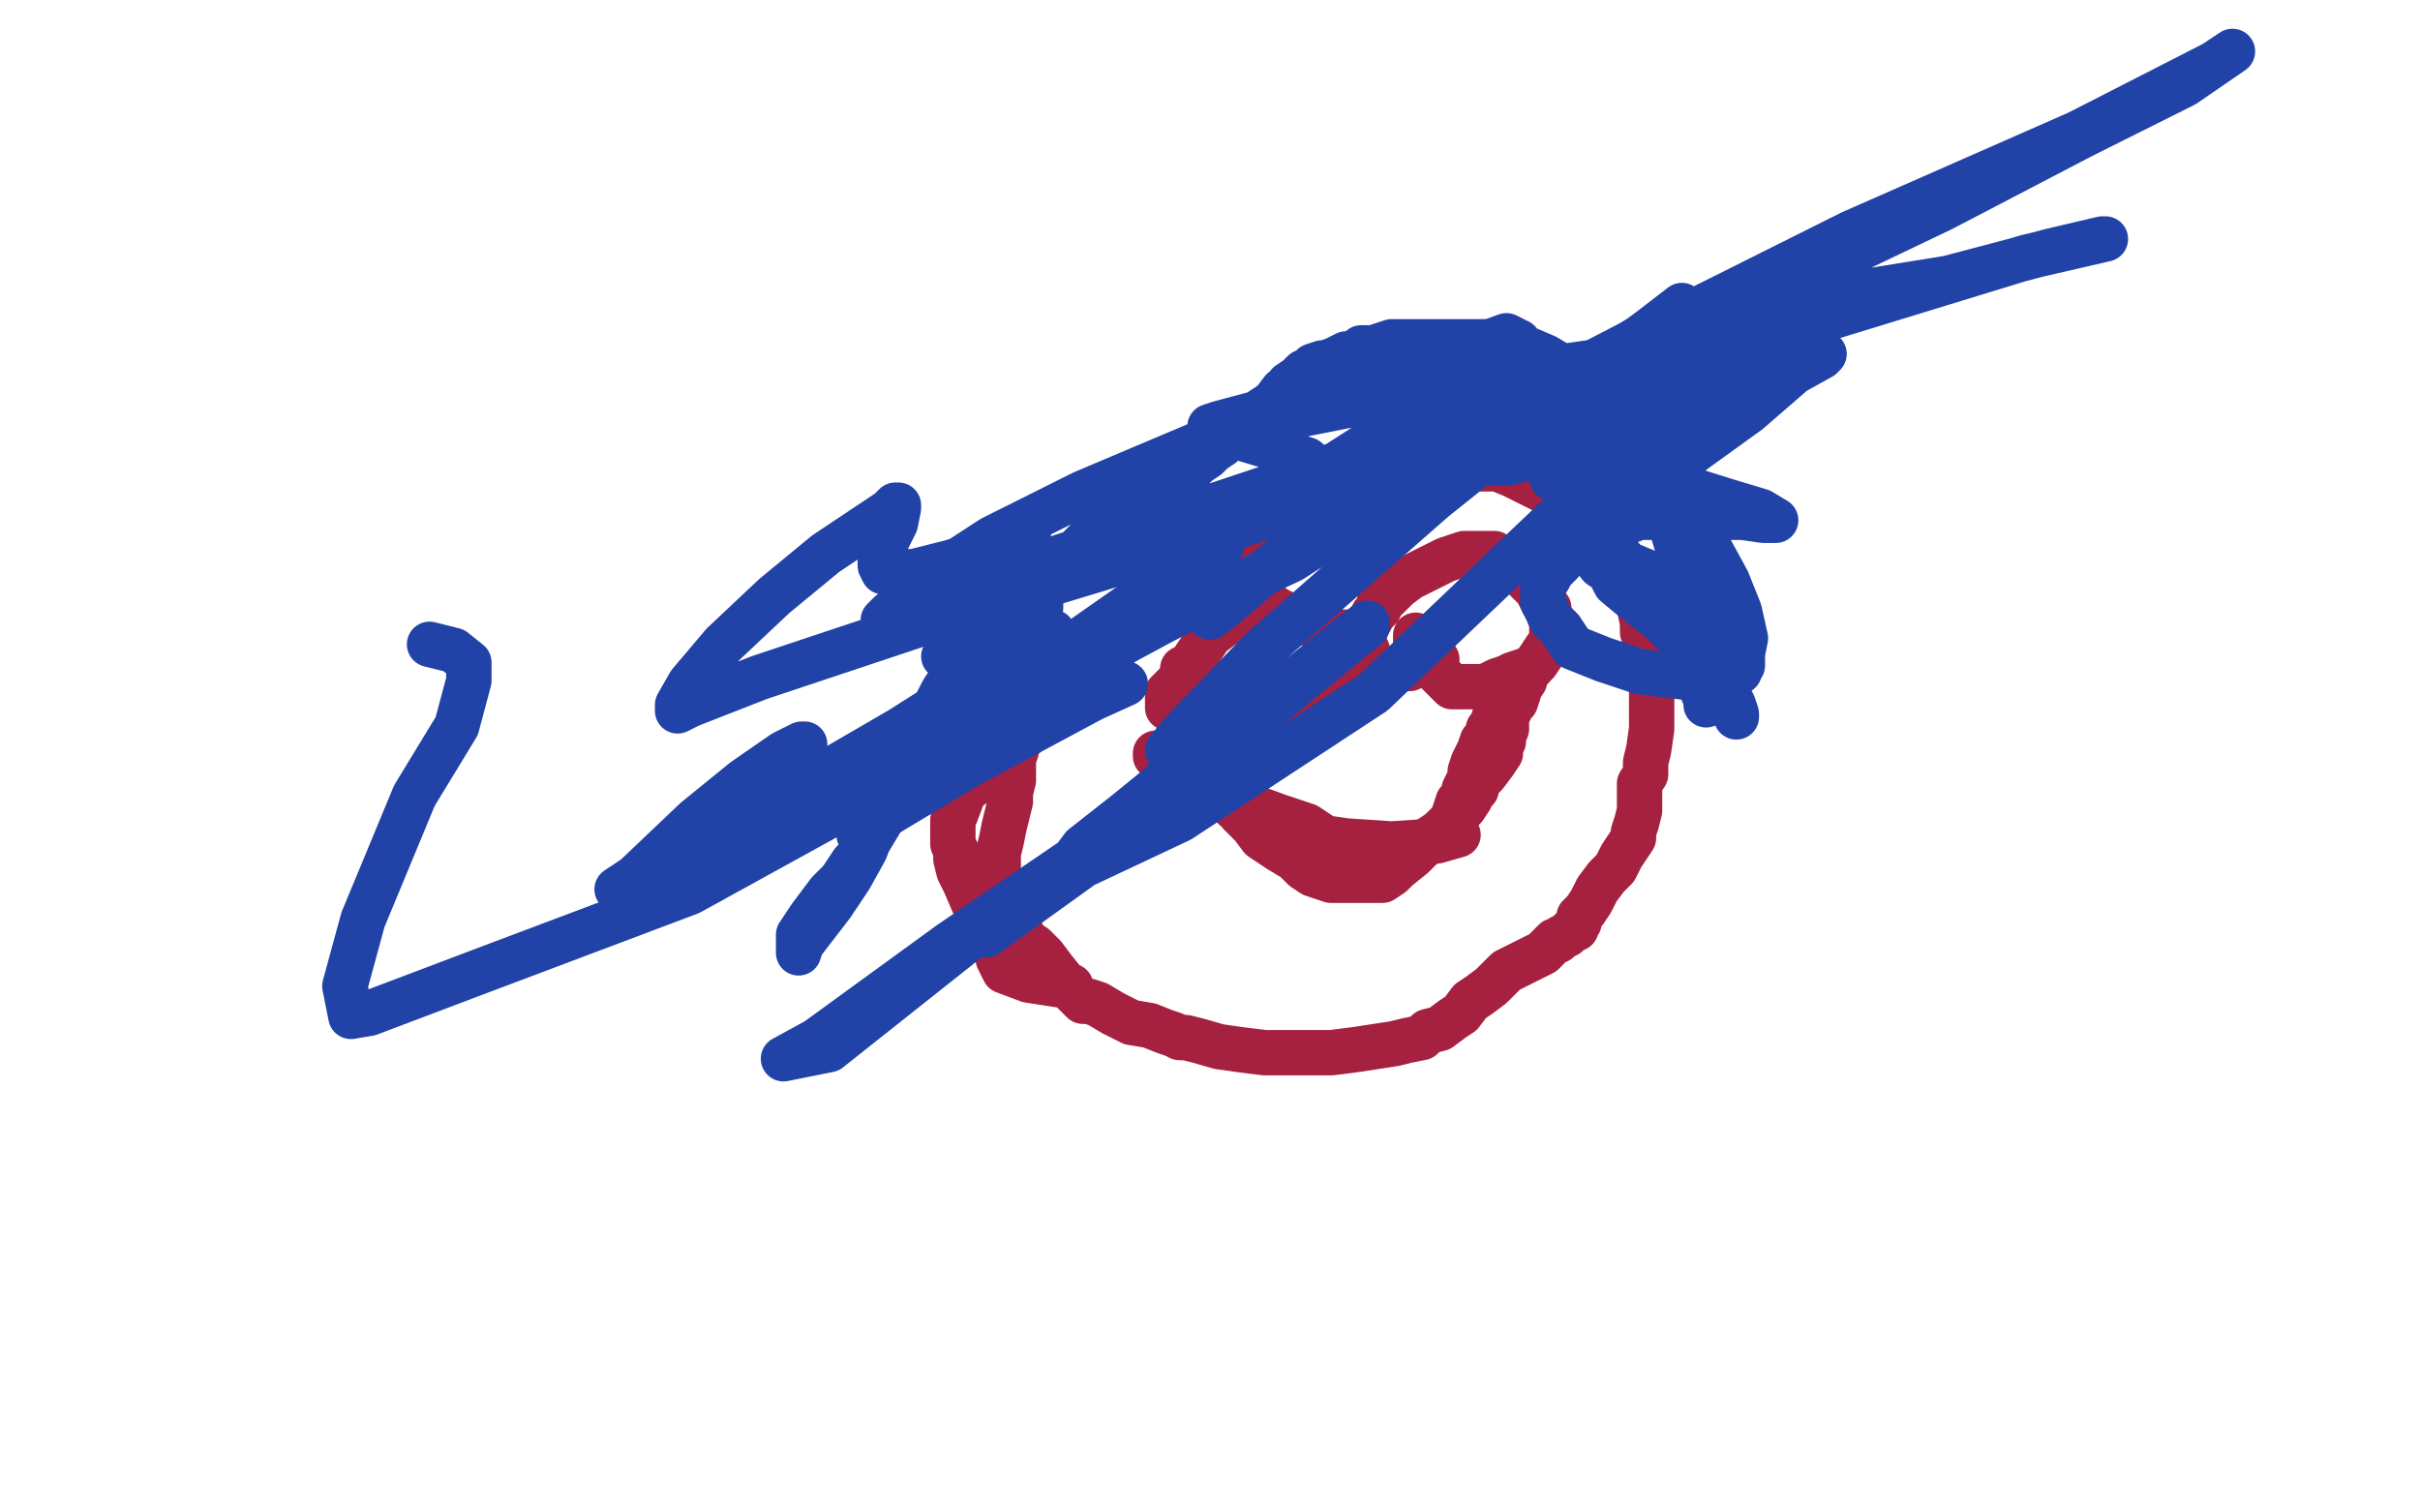 <?xml version="1.0" standalone="no"?>
<!DOCTYPE svg PUBLIC "-//W3C//DTD SVG 1.1//EN"
"http://www.w3.org/Graphics/SVG/1.1/DTD/svg11.dtd">

<svg width="800" height="500" version="1.1" xmlns="http://www.w3.org/2000/svg" xmlns:xlink="http://www.w3.org/1999/xlink" style="stroke-antialiasing: false"><desc>This SVG has been created on https://colorillo.com/</desc><rect x='0' y='0' width='800' height='500' style='fill: rgb(255,255,255); stroke-width:0' /><polyline points="354,326 353,326 353,326 340,324 340,324 332,321 332,321 330,317 330,317 330,315 330,315 328,312 328,312 326,307 326,307 322,299 319,292 317,288 316,284 316,281 315,279 315,277 315,275 315,271 316,269 319,261 321,260 325,254 326,251 328,249 331,246 333,244 336,240 339,237 341,234 344,232 347,229 350,227 352,223 355,220 359,216 362,213 363,211 366,209 368,207 374,203 376,201 380,197 383,194 386,192 390,189 394,186 402,182 418,176 424,173 430,169 435,167 439,165 443,162 448,160 458,157 475,155 482,155 486,155 491,155 495,155 500,157 504,159 506,160 512,163 515,166 518,169 520,170 522,173 526,177 529,179 532,182 534,185 536,187 538,190 539,192 540,196 542,199 542,201 543,206 543,209 544,212 544,215 545,219 546,227 546,231 546,235 546,238 546,241 545,248 544,252 544,256 542,259 542,263 542,266 542,268 541,272 540,275 540,277 538,280 536,283 534,287 531,290 528,294 526,298 524,301 522,303 522,305 521,306 521,307 520,307 518,309 516,310 515,311 514,311 513,312 510,315 504,318 498,321 495,324 493,326 489,329 486,331 483,335 480,337 476,340 472,341 470,343 465,344 461,345 448,347 440,348 434,348 430,348 427,348 418,348 410,347 403,346 396,344 392,343 390,343 388,342 385,341 380,339 374,338 368,335 363,332 360,331 358,331 352,325 348,320 345,316 342,313 339,311 337,307 335,304 332,299 330,291 330,289 330,286 330,282 331,278 332,273 334,265 334,262 335,258 335,256 335,253 335,251 336,248 336,246 345,237 356,225" style="fill: none; stroke: #a62140; stroke-width: 15; stroke-linejoin: round; stroke-linecap: round; stroke-antialiasing: false; stroke-antialias: 0; opacity: 1.0"/>
<polyline points="402,245 401,245 401,245 398,244 398,244 393,241 393,241 390,238 390,238 388,235 388,235 386,234 386,234 386,233 386,233 386,229 390,225 392,221 394,219 396,216 398,213 400,210 404,207 409,203 412,201 415,198 416,198 418,199 423,202 432,206 441,209 446,209 448,211 450,212 450,213 450,215 450,216 450,219 450,221 449,223 447,225 445,227 442,229 437,233 432,237 427,239 424,243 420,245 418,247 414,249 410,251 406,253 404,254 403,255 402,255 400,255 398,255 396,255 395,255 392,255 391,255 389,254 387,254 384,252 383,251 382,250 382,249 382,250 386,253 398,261 412,266 423,270 432,273 438,277 445,278 460,279 475,278 482,276" style="fill: none; stroke: #a62140; stroke-width: 15; stroke-linejoin: round; stroke-linecap: round; stroke-antialiasing: false; stroke-antialias: 0; opacity: 1.0"/>
<polyline points="475,218 474,218 474,218 473,218 473,218 470,219 470,219 468,220 468,220 466,221 466,221 463,221 463,221 460,222 458,222 456,221 453,218 452,215 451,213 451,210 451,209 452,206 453,205 454,203 456,201 456,199 458,198 459,197 462,194 466,191 472,188 478,185 481,184 484,183 485,183 487,183 488,183 489,183 492,183 494,183 497,185 500,187 502,189 505,192 508,195 509,197 510,199 512,201 512,203 513,206 513,209 513,210 513,211 512,213 510,216 508,219 506,221 503,222 500,223 498,224 495,225 491,227 488,227 486,227 484,227 482,227 480,227 478,225 474,221 471,219 470,217 469,215 468,213 468,211 468,210" style="fill: none; stroke: #a62140; stroke-width: 15; stroke-linejoin: round; stroke-linecap: round; stroke-antialiasing: false; stroke-antialias: 0; opacity: 1.0"/>
<polyline points="479,273 480,273 480,273 482,269 482,269 484,267 484,267 486,264 486,264 486,263 486,263 488,261 488,261 488,259 491,256 494,252 496,249 496,247 496,246 497,245 497,243 498,241 498,239 498,237 499,235 500,233 501,232 502,229 502,228 504,225 504,223 505,222 506,221 504,224 503,225 502,227 500,230 498,232 496,234 494,237 493,240 492,241 492,243 490,245 489,248 488,250 487,252 486,255 486,257 485,259 484,261 484,263 482,265 481,268 480,271 478,273 476,275 473,277 470,280 467,283 462,287 460,289 457,291 455,291 453,291 451,291 448,291 445,291 442,291 440,291 437,290 434,289 431,287 428,284 423,281 420,279 417,277 414,273 412,271 410,269 409,267 408,267 408,266 407,265 406,264 405,261 402,257 401,254 400,251 398,249 398,246 396,243 396,242 396,240 396,239 396,238 396,237 394,233 393,230 392,226 391,223 391,221" style="fill: none; stroke: #a62140; stroke-width: 15; stroke-linejoin: round; stroke-linecap: round; stroke-antialiasing: false; stroke-antialias: 0; opacity: 1.0"/>
<polyline points="471,140 472,140 472,140 474,141 474,141 476,144 476,144 476,145 476,145 478,147 478,147 476,146 472,143 469,140 468,139" style="fill: none; stroke: #a62140; stroke-width: 15; stroke-linejoin: round; stroke-linecap: round; stroke-antialiasing: false; stroke-antialias: 0; opacity: 1.0"/>
<polyline points="342,189 343,190 343,190 344,193 344,193 344,196 344,196 344,199 344,199 344,201 344,201 343,203 343,203 342,205 342,205 340,207 339,209 338,210 336,213 332,217 330,220 325,226 322,230 318,235 315,239 313,241 310,246 306,250 304,253 301,257 298,260 296,265 292,270 289,275 286,280 284,283 282,285 280,288 278,291 274,295 271,299 268,303 266,306 264,309 264,311 264,313 264,315 265,312 275,299 281,290 286,281 290,270 294,259 302,247 312,228 319,218 324,213 326,211 329,207 330,205 334,201 337,199 340,196 342,194 346,191 347,189 350,187 353,185 356,182 361,177 366,174 371,171 379,166 384,163 389,160 393,156 396,153 399,151 401,149 404,147 408,143 412,140 415,137 418,135 421,133 424,129 426,128 426,127 429,125 431,123 433,122 434,121 437,120 438,120 441,119 445,117 448,117 450,115 454,115 460,113 467,113 473,113 480,113 484,113 487,113 490,113 494,113 498,113 504,115 511,118 516,121 519,123 523,126 526,129 528,131 532,135 534,137 535,139 536,141 538,144 540,147 542,150 544,153 546,155 549,161 550,165 553,170 554,173 555,181 557,193 560,204 562,213 562,223 563,229 564,231 564,233 564,229 564,219 562,209 560,198 556,186 554,179 551,169 550,165 548,162 548,159 548,157 547,155 547,154 546,153 546,151 546,148 545,147 544,147 541,143 534,141 522,138 518,138 516,138 515,138 514,141 514,145 513,147 513,149 513,151 515,154 516,154 517,153 518,153 520,151 523,151 541,157 556,161 572,166 582,169 587,172 586,172 584,172 583,172 576,171 564,171 554,171 542,171 531,175 524,178 520,181 518,183 516,186 513,189 512,191 510,194 510,197 510,199 513,205 516,208 520,214 530,218 542,222 558,224 572,223 575,222 575,221 576,220 576,216 577,211 575,202 571,192 565,181 554,171 537,165 532,162 529,161 528,161 528,165 528,169 528,172 530,175 528,172 524,167 521,164 519,161 519,160 518,160 520,163 520,165 521,165 521,166 522,167 532,180 544,193 554,205 560,214 565,221 570,226 571,228 572,231 573,233 574,236 574,237 574,236 566,224 560,217 554,210 549,205 540,198 534,193 532,189 529,187 525,182 524,179 528,182 537,186 549,191 560,198 566,201 569,204 570,205 566,202 560,199 553,194 543,189 532,183 526,179 523,177 520,173 519,173 520,174 524,179 526,183 530,185 531,184 532,180 532,177 532,172 532,167 531,163 530,161 530,160 530,159 528,155 526,152 521,142 519,139 514,129 511,123 507,119 504,116 502,113 500,112 498,111 487,115 476,119 468,121 462,125 460,126 458,131 457,133 457,136 458,140 461,143 466,148 468,150 471,151 473,152 475,153 476,153 480,153 485,153 494,153 499,153 506,151 514,147 517,145 518,145 519,143 517,143 513,142 510,141 506,138 503,137 498,135 496,134 494,133 493,133 494,133 496,133 497,133 494,134 472,143 454,152 435,161 421,167 418,169 427,163 452,147 490,131 518,121 532,119 534,119 532,119 529,121 522,125 510,129 498,134 485,138 478,141 478,139 476,137 475,133 474,131 474,129 472,129 472,128 460,127 442,131 418,136 403,140 400,141 402,141 403,141 406,141 411,145 421,148 429,151 432,152 428,156 420,161 414,163 411,167 409,169 420,164 480,143 608,104 670,85 696,79 695,79 678,83 644,92 588,101 539,117 502,129 490,135 489,135 486,137 480,140 473,143 470,145 468,147 467,147 470,146 474,143 476,142 475,142 458,148 420,161 342,187 308,201 294,205 292,205 294,203 308,191 328,178 358,163 410,141 481,127 496,124 487,129 474,138 461,148 454,154 452,157 453,157 484,150 504,146 514,143 506,145 462,157 393,179 314,203 251,224 228,233 224,235 224,233 228,226 239,213 256,197 273,183 294,169 296,167 297,167 297,168 296,173 292,181 291,185 291,187 292,189 294,189 302,189 314,186 327,182 337,179 340,178 340,179 333,188 322,201 313,215 312,217 315,216 318,215 320,215 322,215 325,218 328,222 332,226 335,228 339,229 346,228 354,224 358,222 358,221 356,223 354,223 354,224 359,218 372,205 387,194 388,193 368,205 352,216 342,222 340,223 339,223 339,221 339,218 342,215 346,211 348,209 342,213 298,241 255,266 223,284 208,293 204,294 210,290 230,271 246,258 259,249 265,246 266,246 266,247 266,249 266,252 263,257 262,259 261,262 261,263 261,264 264,265 275,263 294,255 341,235 365,229 372,226 361,231 320,253 295,268 284,275 284,276 286,272 290,270 290,269 290,268 292,264 302,250 319,235 336,221 350,215 353,214 353,215 345,225 330,238 302,257 292,267 289,269 294,263 311,249 338,233 372,212 398,198 409,194 410,193 406,197 404,201 401,203 400,204 404,201 418,189 444,169 457,158 468,151 471,149 473,147 473,146 473,145 471,147 470,149 470,150 476,146 538,114 612,77 687,44 732,21 738,17 722,28 688,45 642,69 575,101 556,110 553,112 550,118 545,126 535,138 522,149 516,156 513,158 533,149 564,133 590,121 603,117 602,118 593,123 578,136 560,149 545,161 538,167 536,169 537,169 542,167 550,163 555,161 556,161" style="fill: none; stroke: #2142a6; stroke-width: 15; stroke-linejoin: round; stroke-linecap: round; stroke-antialiasing: false; stroke-antialias: 0; opacity: 1.0"/>
<polyline points="572,101 568,109 568,109 538,149 538,149 454,229 454,229 390,271 390,271 356,287 356,287 352,288 352,288 358,280 372,269 388,256 404,246 396,257 372,276 340,299 326,309 331,305 356,284 422,230 448,209 452,206 452,207 430,225 380,267 314,312 270,344 259,350 274,347 332,301 378,273 392,262 392,261 390,261 382,266 373,271 368,275 366,277 371,273 384,259 400,241 401,239 397,241 387,247 386,248 391,242 417,215 474,165 524,125 551,105 556,101 543,111 489,145 427,185 372,211 348,223 344,225 344,223 358,211 378,197 396,184 404,180 401,184 379,202 297,257 228,295 159,321 122,335 116,336 114,326 120,304 137,263 151,240 155,225 155,219 150,215 142,213" style="fill: none; stroke: #2142a6; stroke-width: 15; stroke-linejoin: round; stroke-linecap: round; stroke-antialiasing: false; stroke-antialias: 0; opacity: 1.0"/>
</svg>
